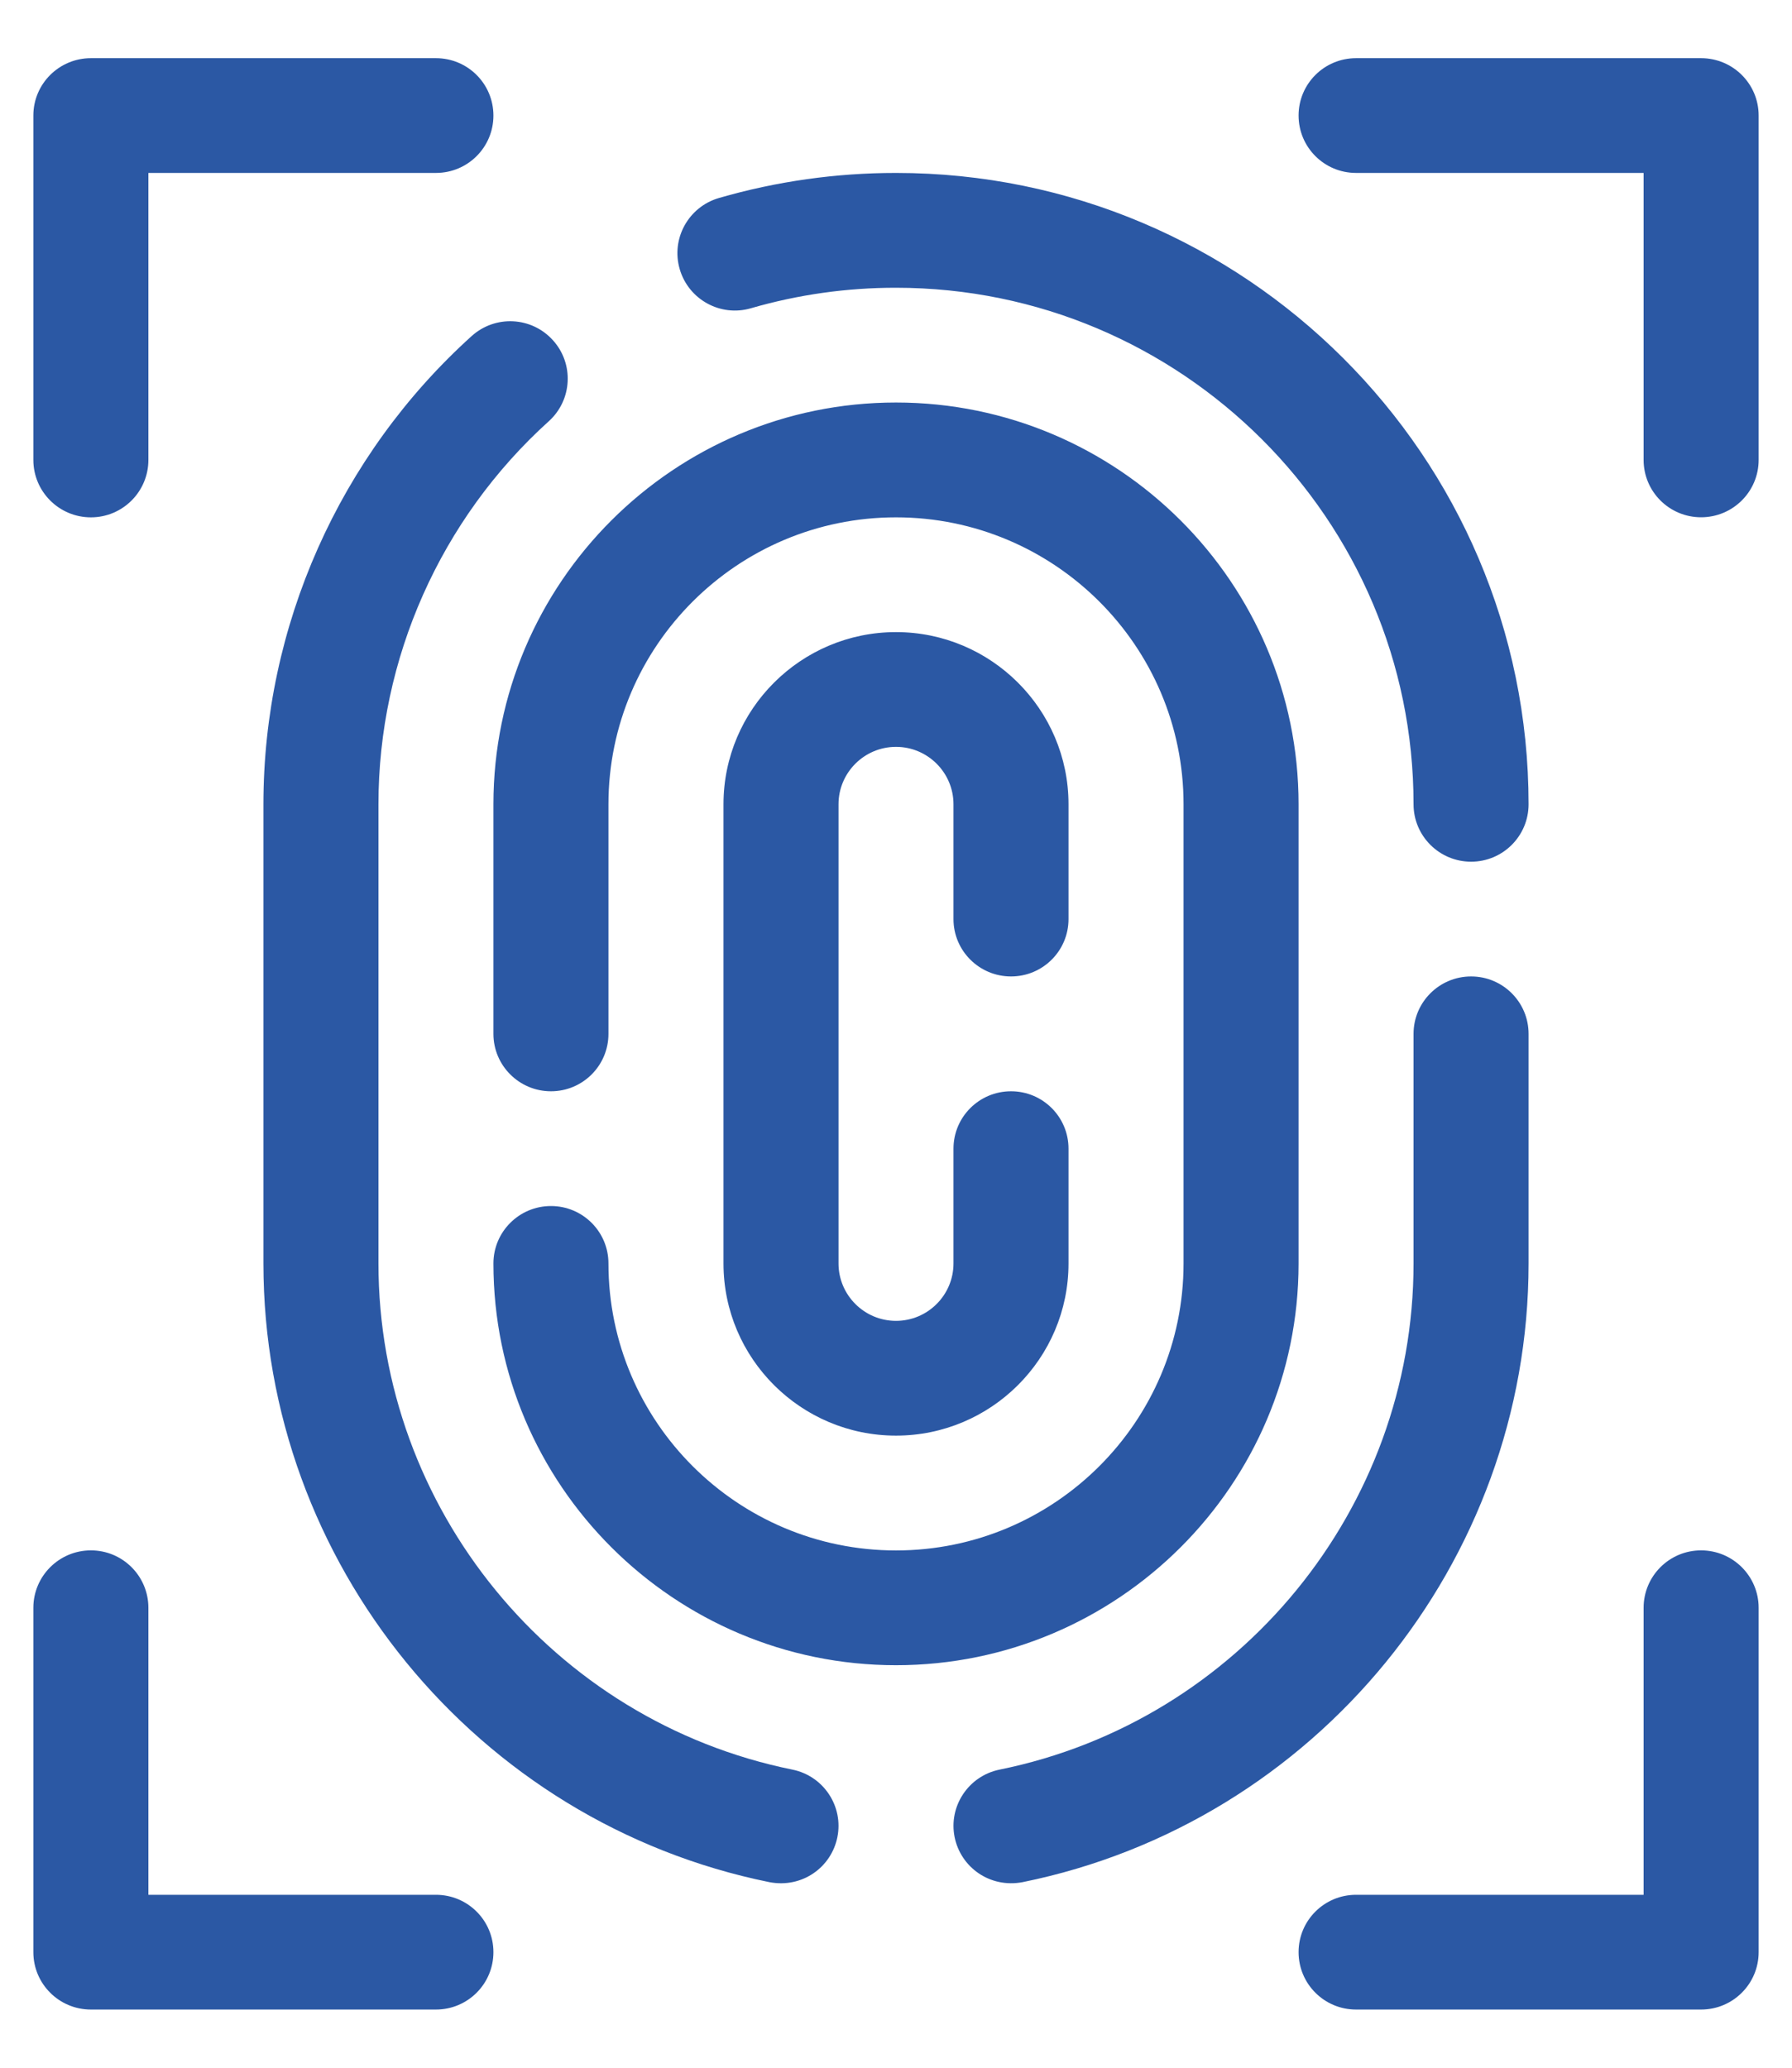 <?xml version="1.0" encoding="UTF-8"?>
<svg xmlns="http://www.w3.org/2000/svg" width="26" height="30" viewBox="0 0 26 30" fill="none">
  <path d="M22.178 18.331V15C22.178 14.54 21.805 14.167 21.344 14.167C20.883 14.167 20.509 14.54 20.509 15V18.331C20.509 21.881 17.983 24.97 14.502 25.675C14.051 25.767 13.759 26.207 13.851 26.657C13.94 27.091 14.36 27.397 14.835 27.308C19.09 26.445 22.178 22.67 22.178 18.331ZM11.498 25.675C8.017 24.97 5.491 21.881 5.491 18.331V11.669C5.491 9.556 6.392 7.53 7.963 6.111C8.304 5.803 8.331 5.276 8.021 4.935C7.712 4.594 7.186 4.567 6.843 4.876C4.923 6.61 3.822 9.086 3.822 11.669V18.331C3.822 22.67 6.91 26.445 11.165 27.308C11.642 27.398 12.061 27.09 12.149 26.657C12.241 26.207 11.949 25.767 11.498 25.675ZM10.896 4.472C11.58 4.274 12.288 4.174 13 4.175C17.141 4.175 20.509 7.536 20.509 11.669C20.509 12.129 20.883 12.502 21.344 12.502C21.805 12.502 22.178 12.129 22.178 11.669C22.178 6.618 18.061 2.509 13 2.509C12.13 2.509 11.265 2.631 10.43 2.873C9.988 3.002 9.733 3.464 9.862 3.905C9.99 4.346 10.454 4.602 10.896 4.472ZM1.319 7.506C1.78 7.506 2.153 7.133 2.153 6.673V2.509H6.325C6.786 2.509 7.159 2.137 7.159 1.677C7.159 1.216 6.786 0.844 6.325 0.844H1.319C0.858 0.844 0.484 1.216 0.484 1.676V6.673C0.484 7.133 0.858 7.506 1.319 7.506ZM24.681 0.844H19.675C19.214 0.844 18.841 1.216 18.841 1.676C18.841 2.137 19.214 2.509 19.675 2.509H23.847V6.673C23.847 7.133 24.22 7.505 24.681 7.505C25.142 7.505 25.516 7.133 25.516 6.673V1.676C25.516 1.216 25.142 0.844 24.681 0.844ZM6.325 27.491H2.153V23.327C2.153 22.867 1.78 22.494 1.319 22.494C0.858 22.494 0.484 22.867 0.484 23.327V28.323C0.484 28.784 0.858 29.156 1.319 29.156H6.325C6.786 29.156 7.159 28.784 7.159 28.323C7.159 27.863 6.786 27.491 6.325 27.491ZM24.681 22.494C24.22 22.494 23.847 22.867 23.847 23.327V27.491H19.675C19.214 27.491 18.841 27.863 18.841 28.323C18.841 28.784 19.214 29.156 19.675 29.156H24.681C25.142 29.156 25.516 28.784 25.516 28.323V23.327C25.516 22.867 25.142 22.494 24.681 22.494ZM18.841 18.331V11.669C18.841 8.455 16.22 5.84 13 5.84C9.78 5.84 7.159 8.455 7.159 11.669V15C7.159 15.46 7.533 15.833 7.994 15.833C8.455 15.833 8.828 15.46 8.828 15V11.669C8.828 9.373 10.7 7.506 13 7.506C15.3 7.506 17.172 9.373 17.172 11.669V18.331C17.172 20.627 15.3 22.495 13 22.495C10.7 22.495 8.828 20.627 8.828 18.331C8.828 17.871 8.455 17.498 7.994 17.498C7.533 17.498 7.159 17.871 7.159 18.331C7.159 21.545 9.78 24.16 13 24.16C16.22 24.16 18.841 21.545 18.841 18.331ZM14.669 14.167C15.13 14.167 15.503 13.795 15.503 13.335V11.669C15.503 10.292 14.38 9.171 13 9.171C11.62 9.171 10.497 10.292 10.497 11.669V18.331C10.497 19.709 11.62 20.829 13 20.829C14.38 20.829 15.503 19.709 15.503 18.331V16.666C15.503 16.205 15.13 15.833 14.669 15.833C14.208 15.833 13.834 16.205 13.834 16.666V18.331C13.834 18.79 13.46 19.164 13 19.164C12.54 19.164 12.166 18.79 12.166 18.331V11.669C12.166 11.21 12.54 10.836 13 10.836C13.46 10.836 13.834 11.21 13.834 11.669V13.335C13.834 13.795 14.208 14.167 14.669 14.167Z" fill="#2B58A4"></path>
</svg>
